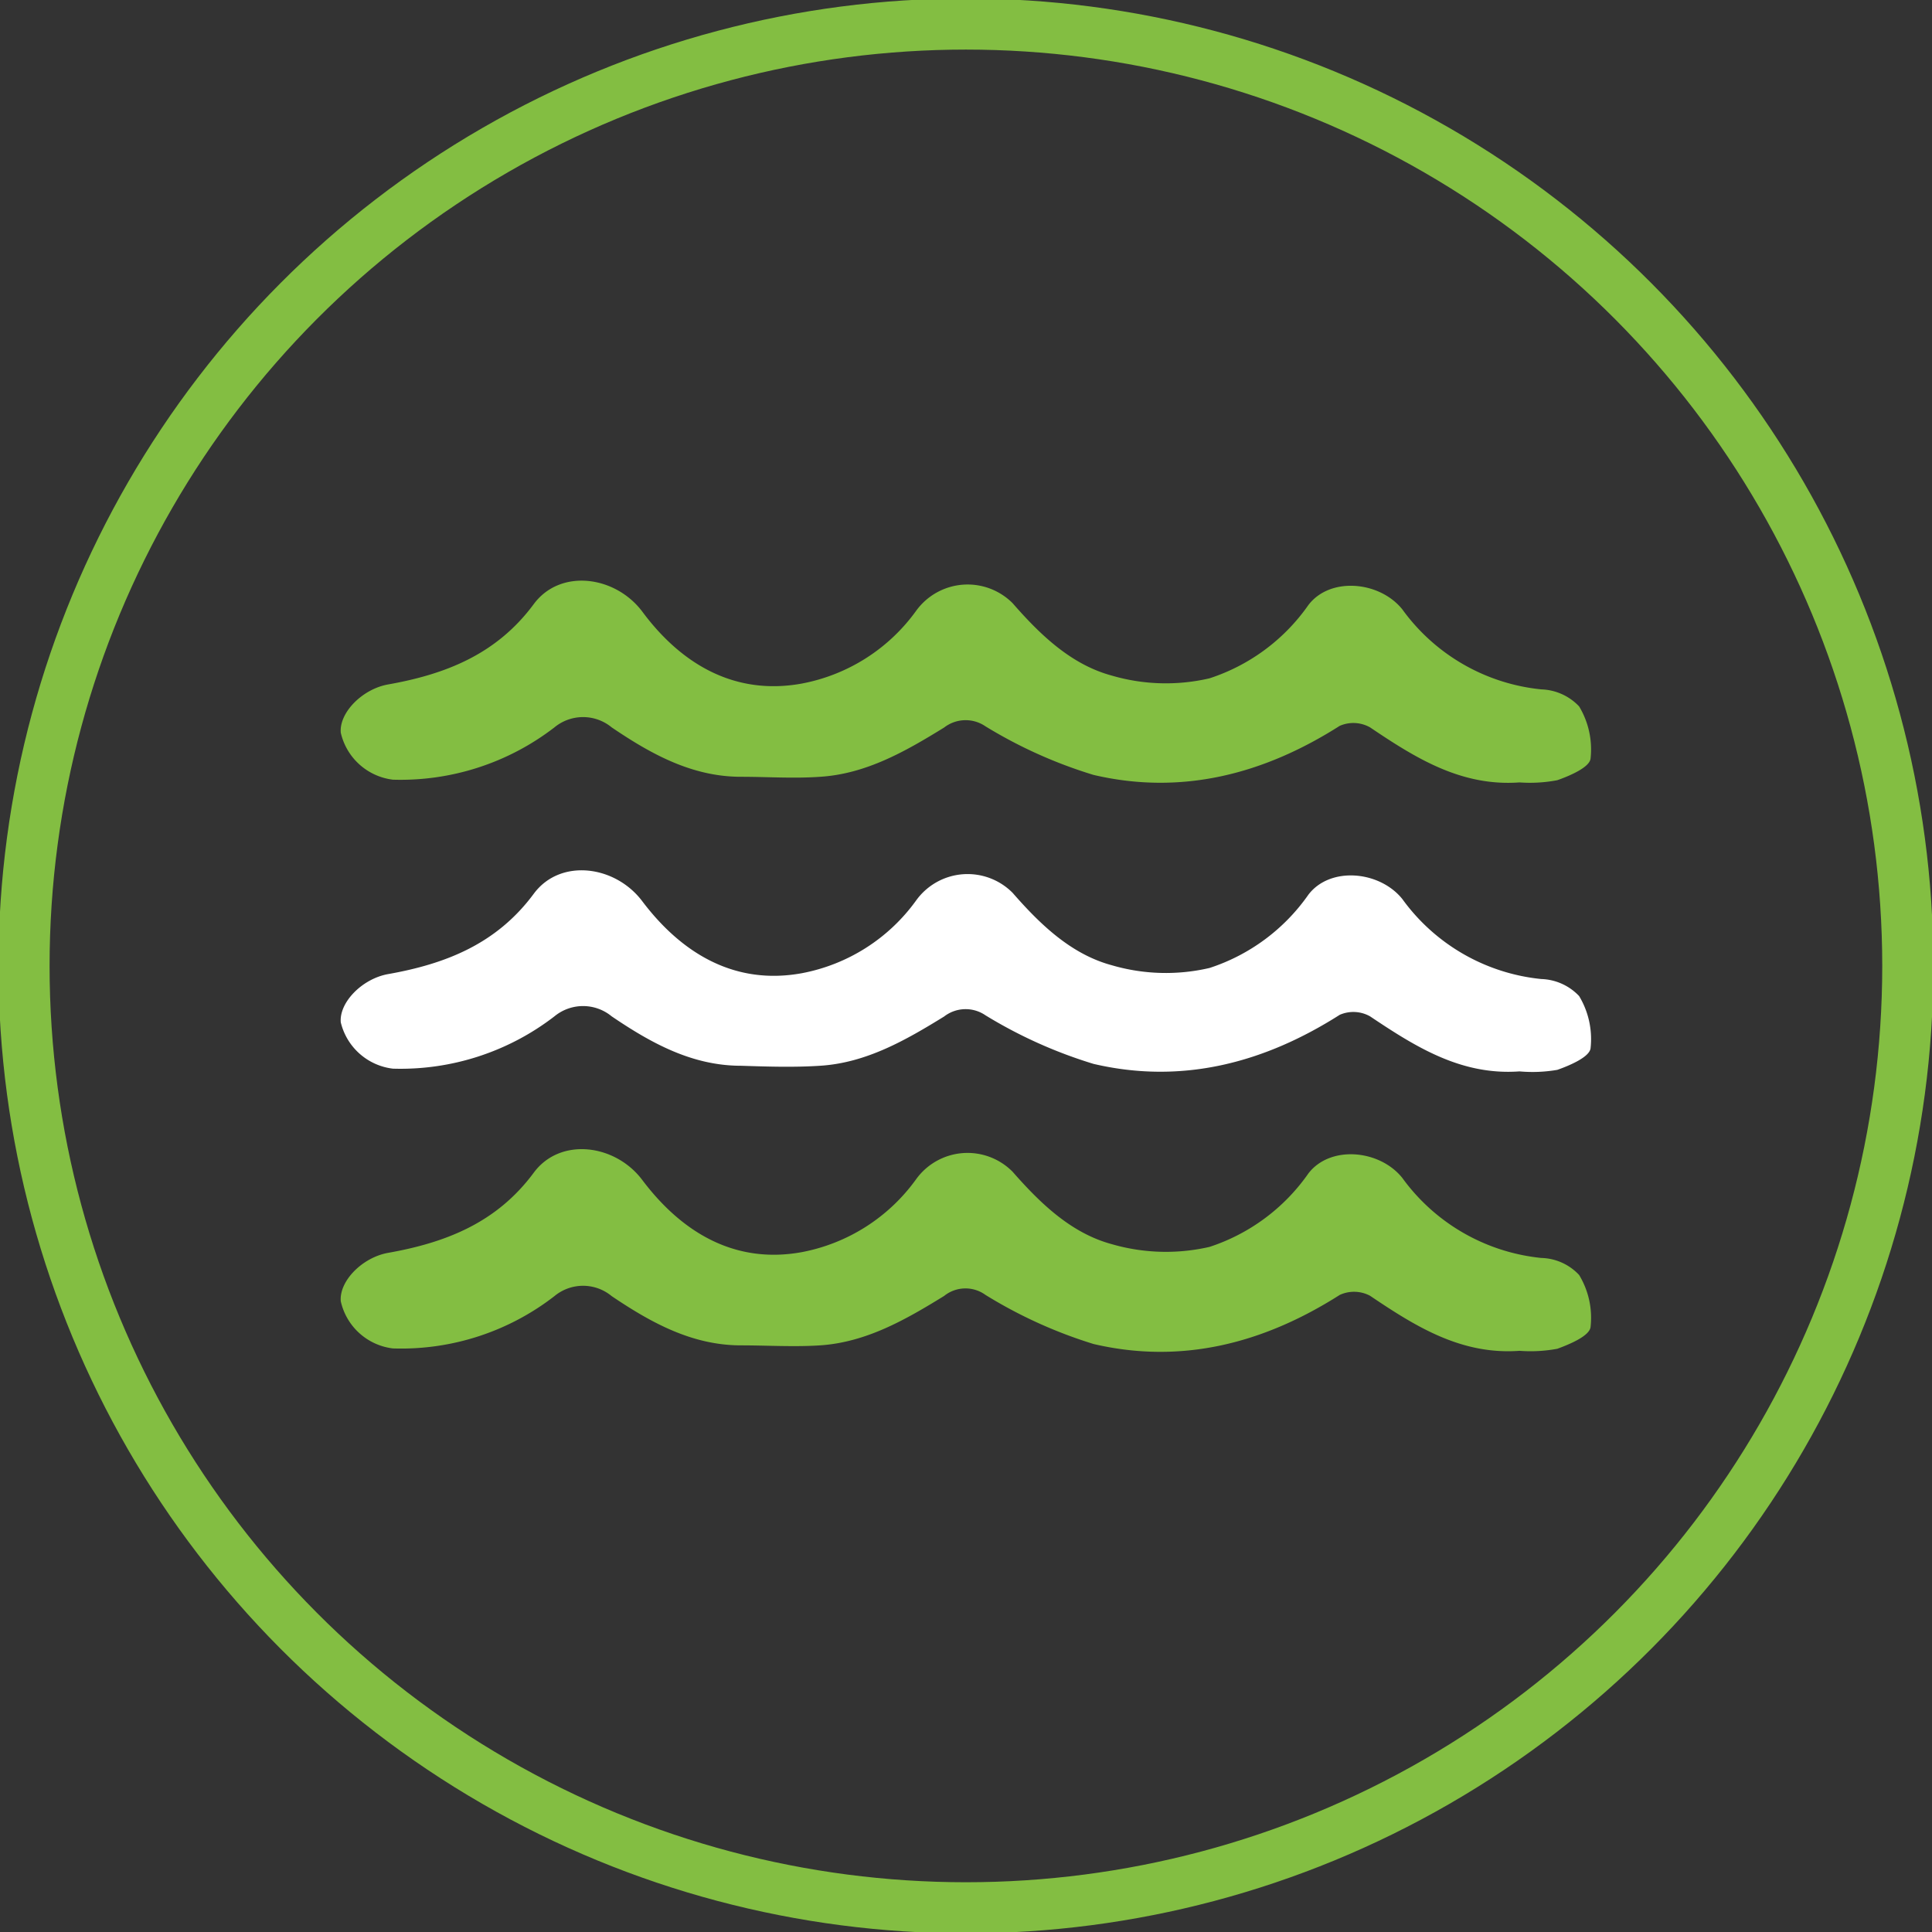 <?xml version="1.0" encoding="UTF-8"?> <svg xmlns="http://www.w3.org/2000/svg" id="Layer_1" data-name="Layer 1" viewBox="0 0 113.39 113.39"><rect x="0" y="0" width="113.39" height="113.39" fill="#333333" stroke="none"/><defs><style>.cls-1{fill:none;stroke:#83be42;stroke-miterlimit:10;stroke-width:3px;}.cls-2{fill:#83be42;}.cls-2,.cls-3{fill-rule:evenodd;}.cls-3{fill:#fff;}</style></defs><circle class="cls-1" cx="56.69" cy="56.69" r="55.28"></circle><path class="cls-2" d="M89.18,79.28c-3.42.25-6.1-1.43-8.77-3.23A2,2,0,0,0,78.63,76c-4.46,2.84-9.28,4.09-14.45,2.88A27.39,27.39,0,0,1,57.84,76a2,2,0,0,0-2.43.06c-2.24,1.38-4.56,2.72-7.28,2.9-1.54.1-3.1,0-4.64,0-2.88,0-5.29-1.34-7.59-2.89a2.63,2.63,0,0,0-3.36,0,14.68,14.68,0,0,1-9.48,3.07A3.57,3.57,0,0,1,20,76.37c-.1-1.18,1.26-2.57,2.78-2.84,3.38-.6,6.37-1.76,8.55-4.71,1.56-2.1,4.79-1.67,6.37.44,2.33,3.09,5.44,4.94,9.35,4.23a10.72,10.72,0,0,0,6.71-4.27,3.72,3.72,0,0,1,5.67-.45c1.64,1.87,3.45,3.61,5.82,4.25a11.42,11.42,0,0,0,5.74.16,11.39,11.39,0,0,0,5.8-4.31c1.27-1.66,4.17-1.41,5.51.26a11.5,11.5,0,0,0,8.16,4.7,3.14,3.14,0,0,1,2.22,1,4.84,4.84,0,0,1,.67,3.06c-.07.52-1.21,1-1.95,1.27A8.55,8.55,0,0,1,89.18,79.28Z"></path><path class="cls-3" d="M89.18,62.88c-3.42.25-6.1-1.44-8.77-3.23a2,2,0,0,0-1.78-.09c-4.46,2.84-9.28,4.09-14.45,2.88a27.43,27.43,0,0,1-6.34-2.85,2.06,2.06,0,0,0-2.43.07c-2.24,1.38-4.56,2.72-7.28,2.89-1.54.1-3.1.05-4.64,0-2.88,0-5.29-1.34-7.59-2.9a2.64,2.64,0,0,0-3.36,0,14.79,14.79,0,0,1-9.48,3.07A3.58,3.58,0,0,1,20,60c-.1-1.17,1.26-2.56,2.78-2.83,3.38-.6,6.37-1.77,8.55-4.72,1.56-2.1,4.79-1.66,6.37.45,2.33,3.08,5.44,4.93,9.35,4.22a10.71,10.71,0,0,0,6.71-4.26,3.72,3.72,0,0,1,5.67-.46c1.64,1.88,3.45,3.61,5.82,4.25a11.3,11.3,0,0,0,5.74.16,11.37,11.37,0,0,0,5.8-4.3c1.27-1.67,4.17-1.41,5.51.25a11.47,11.47,0,0,0,8.16,4.7,3.19,3.19,0,0,1,2.22,1,4.89,4.89,0,0,1,.67,3.07c-.07.51-1.21,1-1.95,1.26A8.55,8.55,0,0,1,89.18,62.88Z"></path><path class="cls-2" d="M89.18,45.92c-3.42.25-6.1-1.43-8.77-3.23a2,2,0,0,0-1.78-.09c-4.46,2.84-9.28,4.09-14.45,2.88a27.43,27.43,0,0,1-6.34-2.85,2.06,2.06,0,0,0-2.43.07c-2.24,1.38-4.56,2.72-7.28,2.89-1.54.11-3.1,0-4.64,0-2.88,0-5.29-1.34-7.59-2.9a2.64,2.64,0,0,0-3.36,0,14.79,14.79,0,0,1-9.48,3.07A3.58,3.58,0,0,1,20,43c-.1-1.17,1.26-2.56,2.78-2.83,3.38-.6,6.37-1.77,8.55-4.72,1.56-2.1,4.79-1.66,6.37.45C40,39,43.14,40.83,47.05,40.12a10.71,10.71,0,0,0,6.71-4.26,3.73,3.73,0,0,1,5.67-.46c1.64,1.88,3.45,3.61,5.82,4.25a11.3,11.3,0,0,0,5.74.16,11.37,11.37,0,0,0,5.8-4.3c1.27-1.67,4.17-1.41,5.51.25a11.47,11.47,0,0,0,8.16,4.7,3.19,3.19,0,0,1,2.22,1,4.89,4.89,0,0,1,.67,3.07c-.07.51-1.21,1-1.95,1.26A8.55,8.55,0,0,1,89.18,45.92Z"></path></svg> 